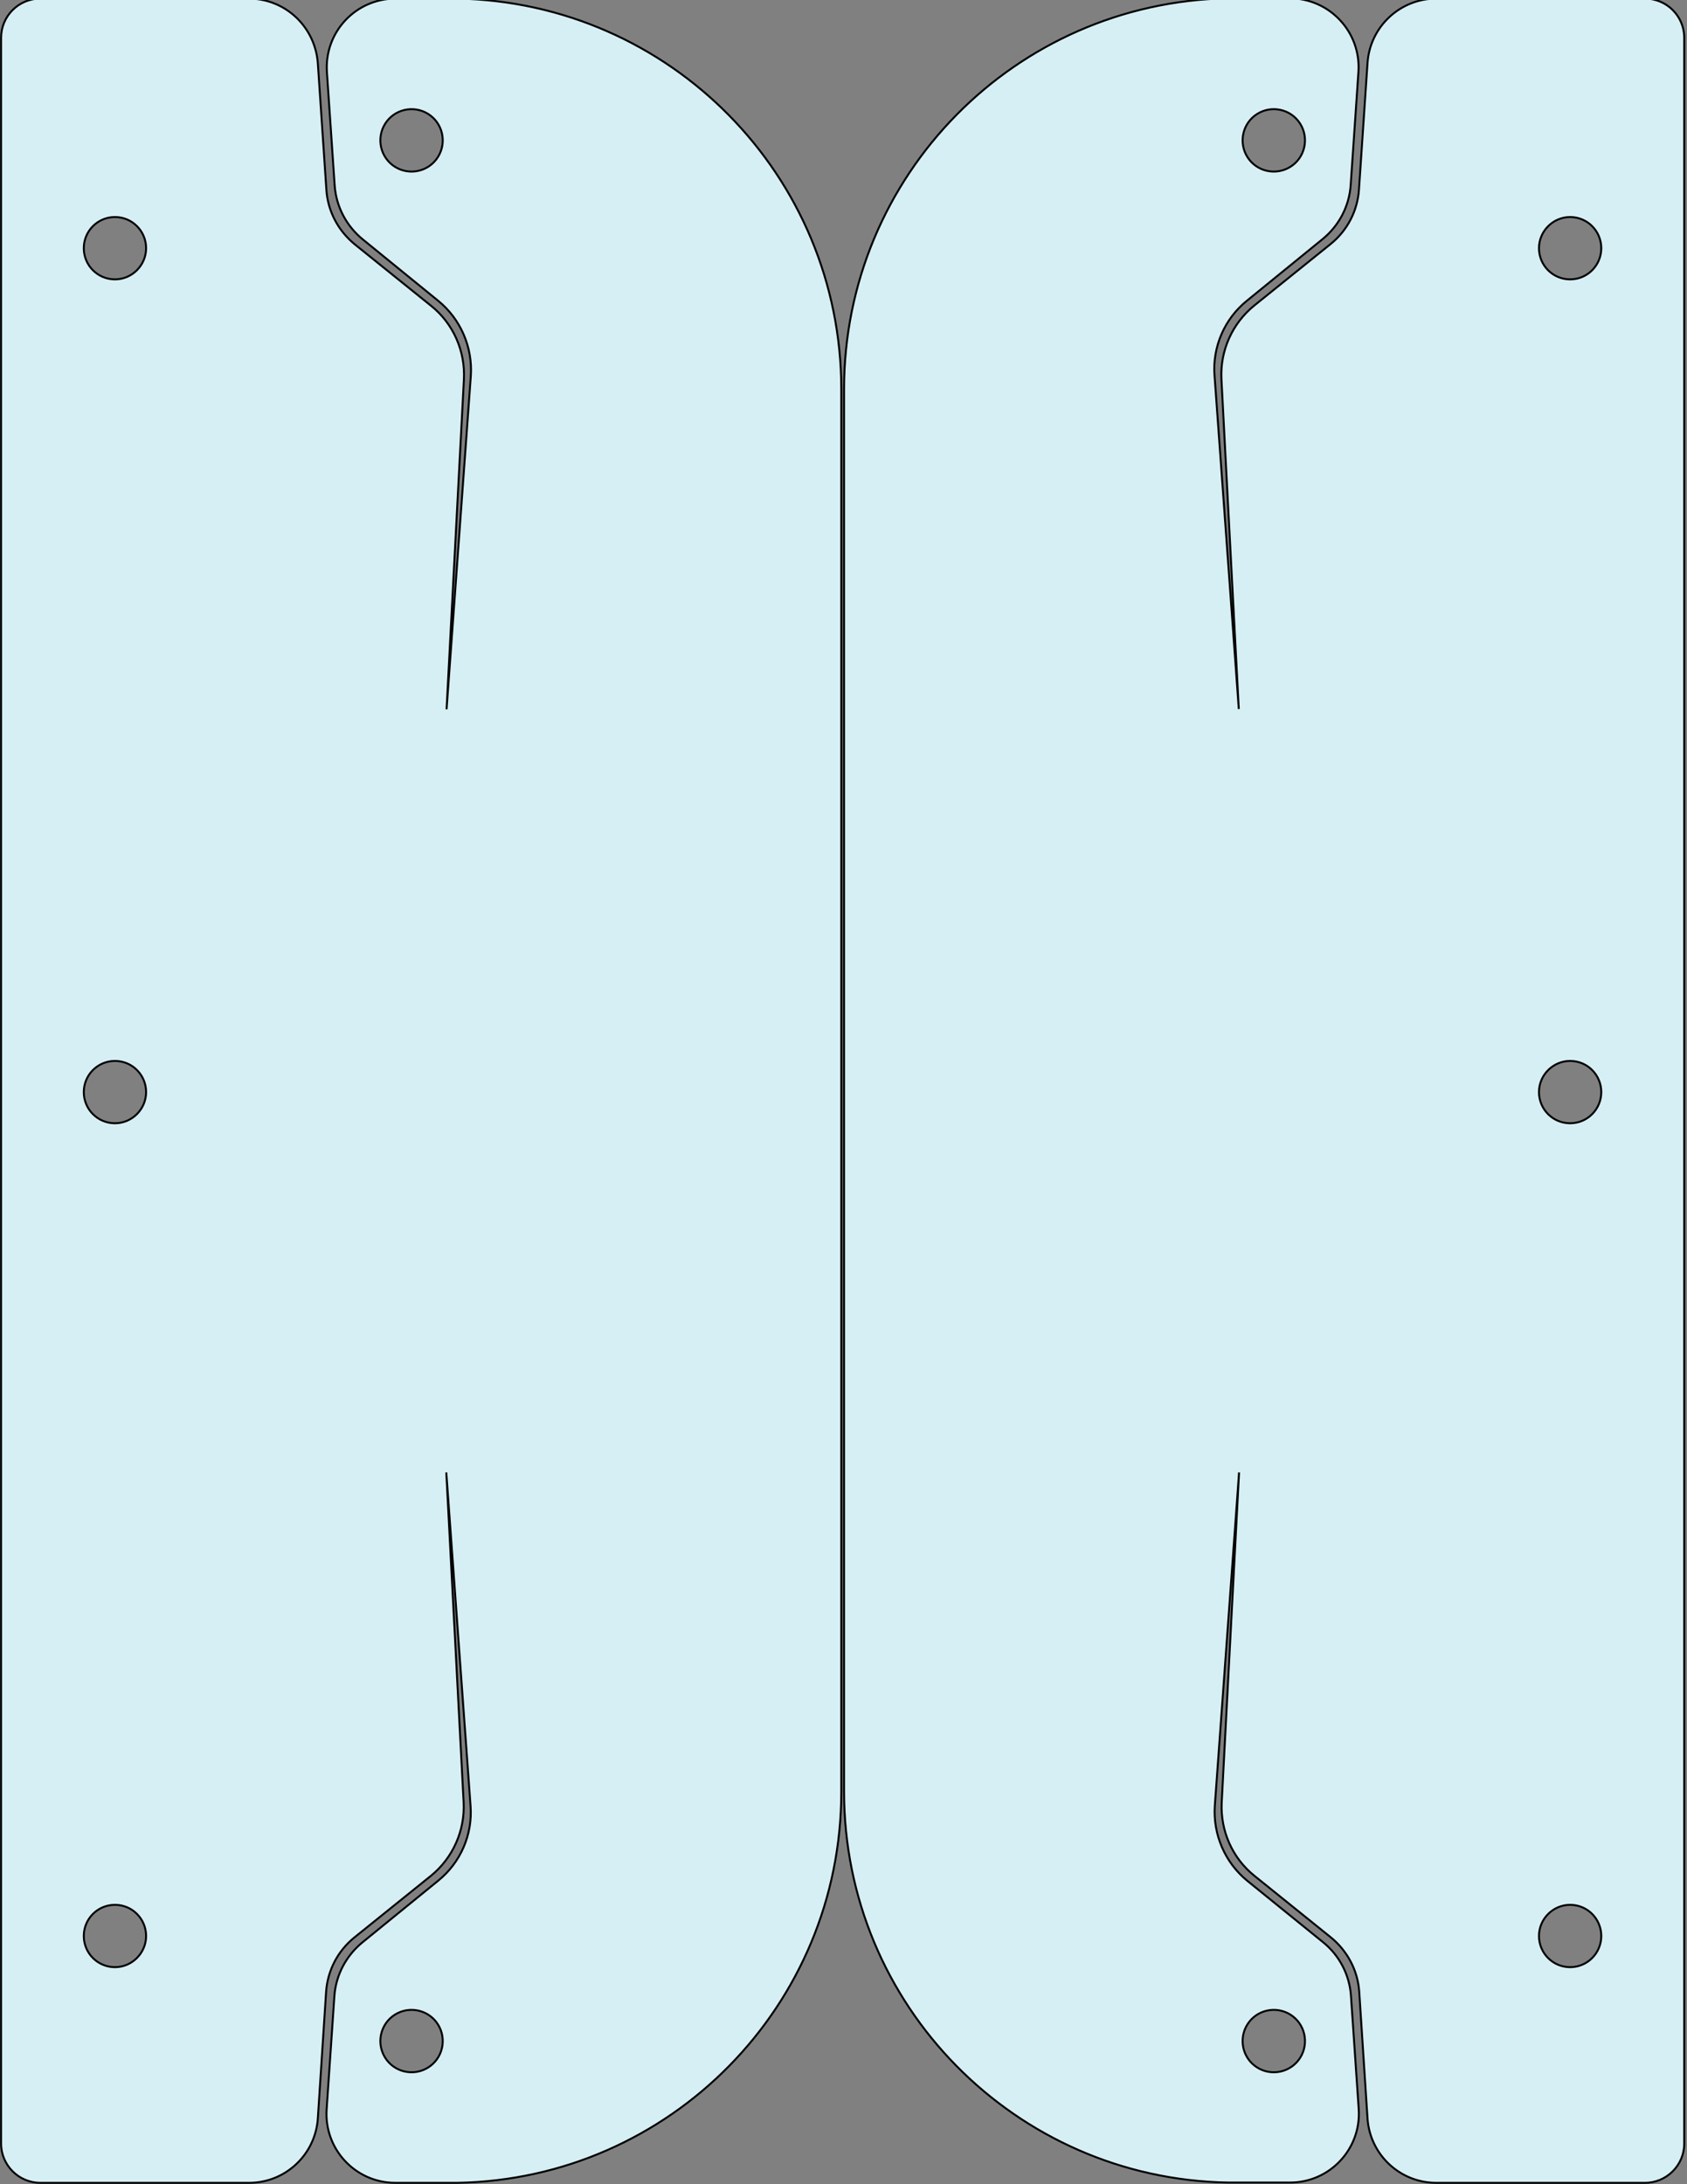 <?xml version="1.0" encoding="utf-8"?>
<!-- Generator: Adobe Illustrator 23.0.2, SVG Export Plug-In . SVG Version: 6.00 Build 0)  -->
<svg version="1.1" id="Layer_1" xmlns="http://www.w3.org/2000/svg" xmlns:xlink="http://www.w3.org/1999/xlink" x="0px" y="0px"
	 width="612px" height="792px" viewBox="0 0 612 792" style="enable-background:new 0 0 612 792;" xml:space="preserve">
<rect x="0" y="0" width="612" height="792" fill="#808080" stroke="none"/>
<style type="text/css">
	.st0{fill:#D6EFF4;stroke:#000000;stroke-width:0.709;stroke-miterlimit:10;}
</style>
<path class="st0" d="M596.8-0.5H521c-13.1,0-24,10.2-24.9,23.3l-3.1,45.9c-0.5,7.7-4.2,14.9-10.3,19.8l-27.7,22.3
	c-8,6.5-12.4,16.4-11.9,26.6l6.3,119.7l-8.8-120.9c-0.8-10.4,3.6-20.6,11.8-27.2l27.4-22.3c6-4.9,9.7-12,10.2-19.7l2.8-40.9
	c1-14.4-10.4-26.7-24.9-26.7h-18.8h-3.6c-77.1,1.3-139.3,64.3-139.3,141.7v508.5c0,77.5,62.2,140.5,139.3,141.8l3.6,0h18.9
	c14.5,0,25.9-12.3,24.9-26.7l-2.8-40.9c-0.5-7.7-4.2-14.8-10.2-19.6L452.5,682c-8.1-6.6-12.5-16.8-11.8-27.2l8.8-120.9l-6.3,119.7
	c-0.5,10.3,3.9,20.2,11.9,26.6l27.7,22.3c6,4.9,9.8,12,10.3,19.8l3,45.9c0.9,13.1,11.8,23.3,24.9,23.3h75.8
	c7.8,0,14.2-6.4,14.2-14.2V13.7C611,5.9,604.7-0.5,596.8-0.5z M456.1,41.3c5.3-3.3,12.3-1.7,15.6,3.6s1.7,12.3-3.6,15.6
	c-5.3,3.3-12.3,1.7-15.6-3.6S450.8,44.6,456.1,41.3z M452.5,734.1c3.3-5.3,10.3-6.9,15.6-3.6c5.3,3.3,6.9,10.3,3.6,15.6
	s-10.3,6.9-15.6,3.6C450.8,746.4,449.2,739.4,452.5,734.1z M569.6,713.3c-6.3,0-11.3-5.1-11.3-11.3s5.1-11.3,11.3-11.3
	c6.3,0,11.3,5.1,11.3,11.3S575.9,713.3,569.6,713.3z M569.6,407.3c-6.3,0-11.3-5.1-11.3-11.3s5.1-11.3,11.3-11.3
	c6.3,0,11.3,5.1,11.3,11.3S575.9,407.3,569.6,407.3z M569.6,101.3c-6.3,0-11.3-5.1-11.3-11.3s5.1-11.3,11.3-11.3
	c6.3,0,11.3,5.1,11.3,11.3S575.9,101.3,569.6,101.3z"/>
<path class="st0" d="M0.4,13.7l0,763.6c0,7.8,6.4,14.2,14.2,14.2h75.8c13.1,0,24-10.2,24.9-23.3l3-45.9c0.5-7.7,4.2-14.9,10.3-19.8
	l27.7-22.3c8-6.5,12.4-16.4,11.9-26.6l-6.3-119.7l8.8,120.9c0.8,10.4-3.6,20.6-11.8,27.2l-27.4,22.3c-6,4.9-9.7,12-10.2,19.6
	l-2.8,40.9c-1,14.4,10.4,26.7,24.9,26.7h18.9l3.6,0c77.1-1.3,139.3-64.3,139.3-141.8V141.2c0-77.4-62.2-140.4-139.3-141.7h-3.6
	h-18.8c-14.5,0-25.9,12.2-24.9,26.7l2.8,40.9c0.5,7.7,4.2,14.8,10.2,19.7l27.4,22.3c8.1,6.6,12.5,16.8,11.8,27.2l-8.8,120.9
	l6.3-119.7c0.5-10.3-3.9-20.2-11.9-26.6l-27.7-22.3c-6-4.9-9.8-12-10.3-19.8l-3.1-45.9C114.3,9.7,103.5-0.5,90.3-0.5H14.6
	C6.7-0.5,0.4,5.9,0.4,13.7z M158.9,56.9c-3.3,5.3-10.3,6.9-15.6,3.6c-5.3-3.3-6.9-10.3-3.6-15.6s10.3-6.9,15.6-3.6
	C160.6,44.6,162.2,51.6,158.9,56.9z M155.3,749.7c-5.3,3.3-12.3,1.7-15.6-3.6s-1.7-12.3,3.6-15.6c5.3-3.3,12.3-1.7,15.6,3.6
	S160.6,746.4,155.3,749.7z M30.4,702c0-6.3,5.1-11.3,11.3-11.3c6.3,0,11.3,5.1,11.3,11.3s-5.1,11.3-11.3,11.3
	C35.5,713.3,30.4,708.3,30.4,702z M30.4,396c0-6.3,5.1-11.3,11.3-11.3c6.3,0,11.3,5.1,11.3,11.3s-5.1,11.3-11.3,11.3
	C35.5,407.3,30.4,402.3,30.4,396z M30.4,90c0-6.3,5.1-11.3,11.3-11.3c6.3,0,11.3,5.1,11.3,11.3s-5.1,11.3-11.3,11.3
	C35.5,101.3,30.4,96.3,30.4,90z"/>
</svg>
